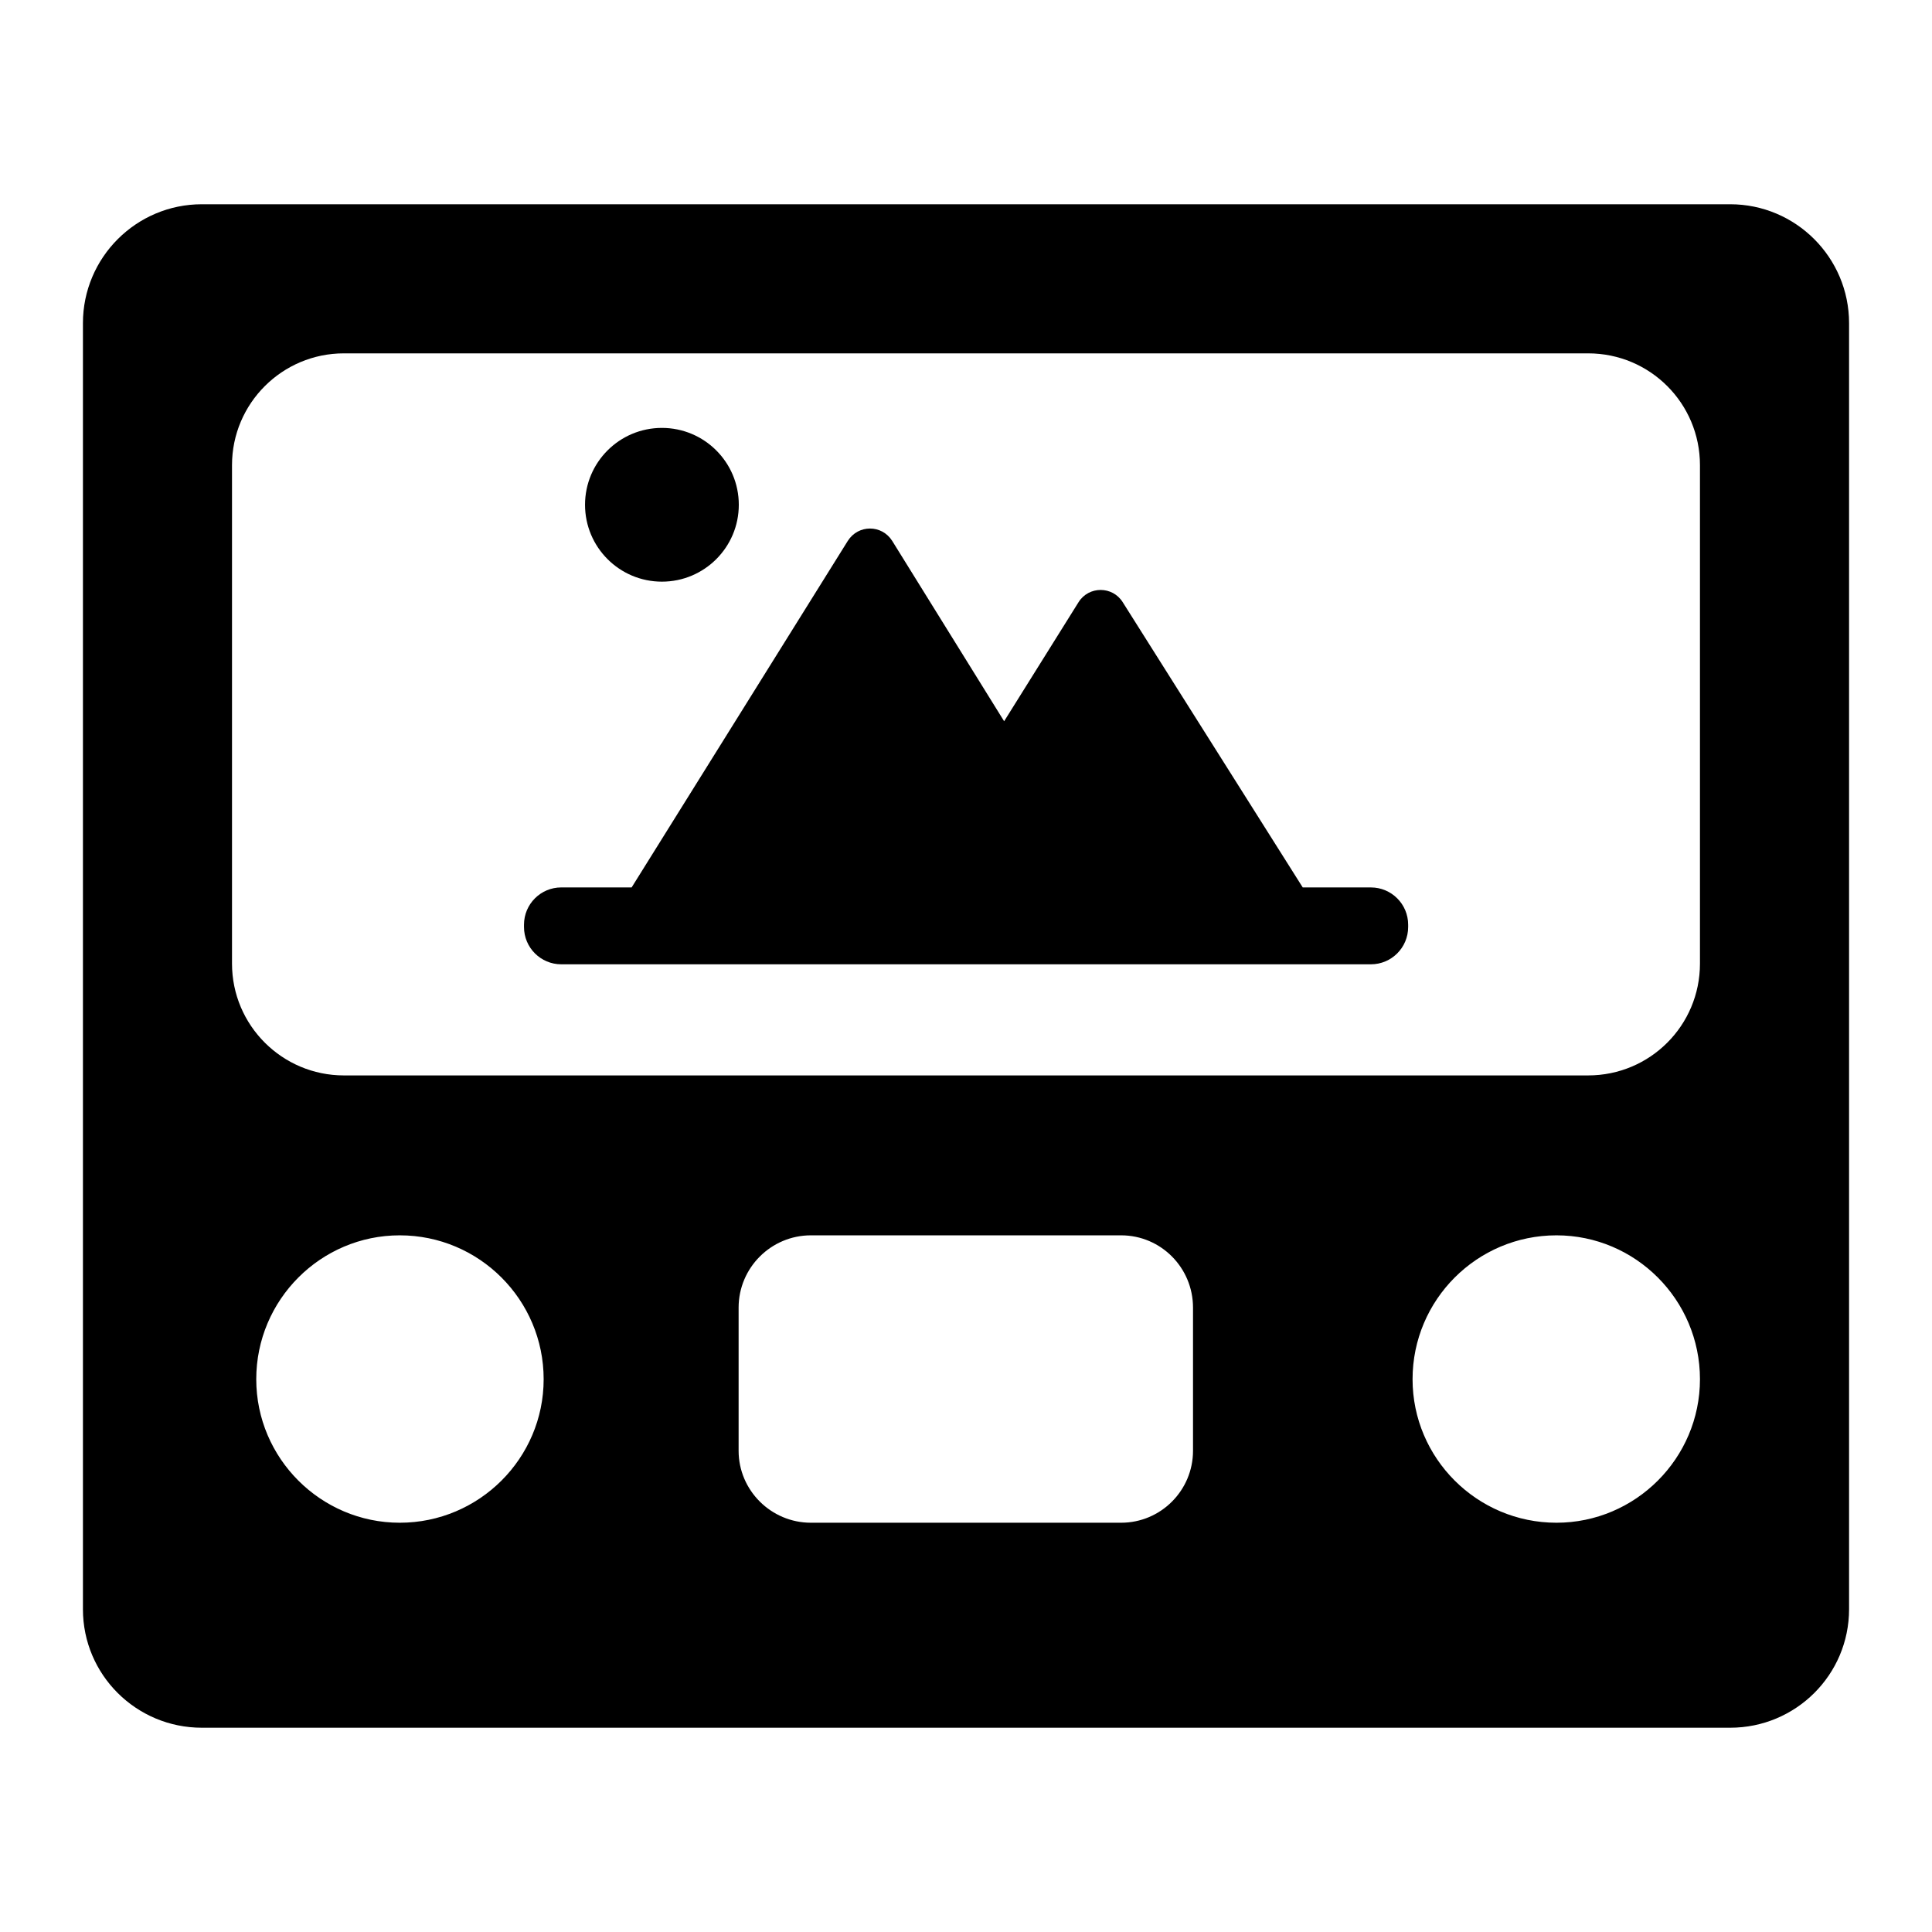 <?xml version="1.0" encoding="UTF-8"?>
<!-- Uploaded to: ICON Repo, www.svgrepo.com, Generator: ICON Repo Mixer Tools -->
<svg fill="#000000" width="800px" height="800px" version="1.1" viewBox="144 144 512 512" xmlns="http://www.w3.org/2000/svg">
 <g>
  <path d="m602.51 198.13h-405.02c-17.387 0-31.512 14.125-31.512 31.512v340.81c-0.004 17.387 14.125 31.414 31.512 31.414h405.02c17.387 0 31.512-14.027 31.512-31.414v-340.81c0-17.387-14.125-31.512-31.512-31.512zm-352.57 349.41c-20.941 0-38.031-17.09-38.031-38.031 0-21.043 17.09-38.133 38.031-38.133 21.043 0 38.133 17.09 38.133 38.133 0 20.941-17.09 38.031-38.133 38.031zm210.22-19.066c0 10.473-8.496 19.066-19.066 19.066h-82.191c-10.57 0-19.164-8.594-19.164-19.066v-37.934c0-10.57 8.594-19.164 19.164-19.164h82.191c10.57 0 19.066 8.594 19.066 19.164zm96.316 19.066c-21.043 0-38.133-17.09-38.133-38.031 0-21.043 17.09-38.133 38.133-38.133 20.941 0 38.031 17.09 38.031 38.133 0 20.941-17.09 38.031-38.031 38.031zm38.031-148.18c0 16.398-13.238 29.637-29.637 29.637h-329.75c-16.301 0-29.637-13.238-29.637-29.637v-132.08c0-16.398 13.336-29.637 29.637-29.637h329.75c16.398 0 29.637 13.238 29.637 29.637z"/>
  <path d="m507.3 379.18h-18.062l-47.703-75.59c-2.703-4.328-9.008-4.328-11.711 0l-19.719 31.547-29.668-47.809c-2.766-4.348-8.988-4.348-11.754 0l-57.293 91.848h-18.645c-5.457 0-9.879 4.422-9.879 9.879v0.617c0 5.457 4.422 9.879 9.879 9.879h214.55c5.457 0 9.879-4.422 9.879-9.879v-0.617c0.004-5.449-4.418-9.875-9.875-9.875z"/>
  <path d="m339.79 277.77c0 11.254-9.125 20.375-20.375 20.375-11.254 0-20.375-9.121-20.375-20.375 0-11.25 9.121-20.371 20.375-20.371 11.25 0 20.375 9.121 20.375 20.371"/>
 </g>
</svg>